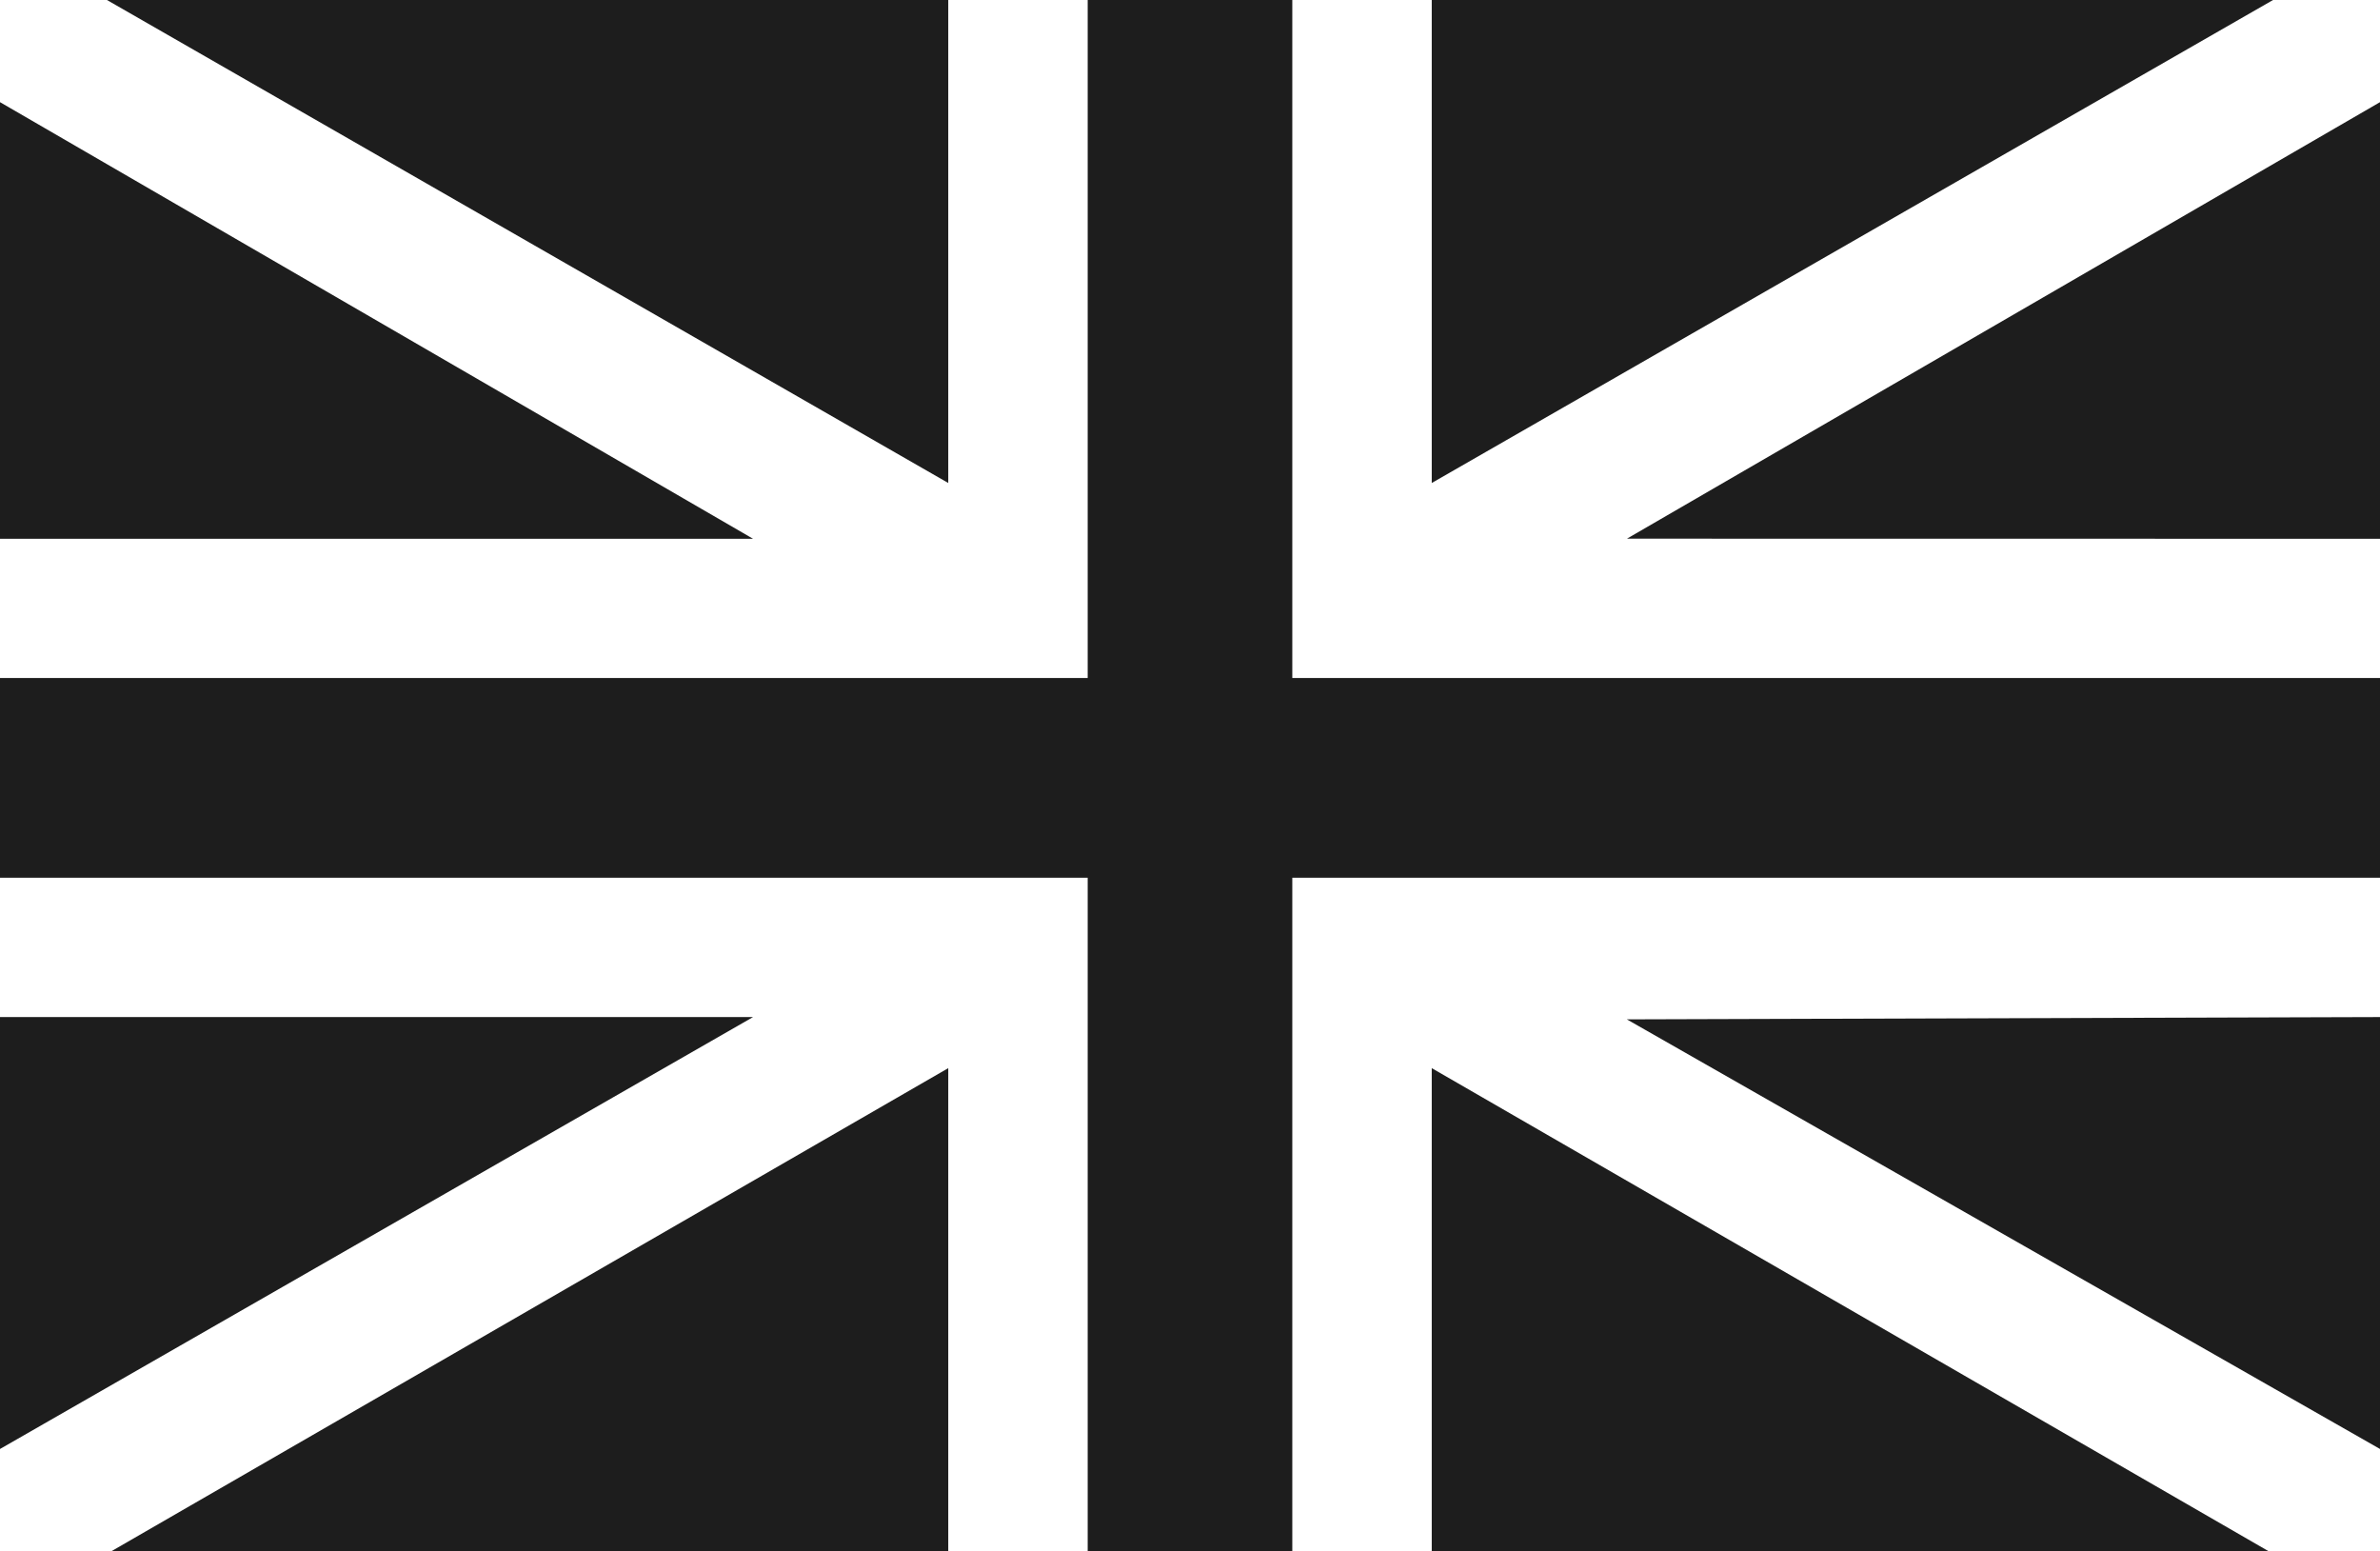 <?xml version="1.0" encoding="UTF-8"?>
<svg id="Layer_1" data-name="Layer 1" xmlns="http://www.w3.org/2000/svg" viewBox="0 0 217.63 141.82">
  <defs>
    <style>
      .cls-1 {
        fill: #1d1d1d;
      }
    </style>
  </defs>
  <g id="QEYy2p.tif">
    <g>
      <polygon class="cls-1" points="217.63 80.25 118.17 80.25 118.17 141.82 99.46 141.82 99.46 80.25 0 80.25 0 61.99 99.46 61.99 99.46 0 118.17 0 118.17 61.99 217.63 61.99 217.63 80.25"/>
      <polygon class="cls-1" points="217.63 49.26 148.77 49.25 217.63 9.34 217.63 49.26"/>
      <polygon class="cls-1" points="217.63 92.99 217.63 132.48 148.76 93.2 217.63 92.99"/>
      <polygon class="cls-1" points="207.85 0 130.92 44.16 130.92 0 207.85 0"/>
      <polygon class="cls-1" points="86.71 0 86.71 44.16 9.78 0 86.71 0"/>
      <polygon class="cls-1" points="207.43 141.82 130.92 141.82 130.92 97.66 207.43 141.82"/>
      <polygon class="cls-1" points="86.71 141.82 10.2 141.82 86.71 97.66 86.71 141.82"/>
      <polygon class="cls-1" points="68.86 49.26 0 49.26 0 9.34 68.86 49.26"/>
      <polygon class="cls-1" points="68.86 92.99 0 132.48 0 92.99 68.86 92.99"/>
    </g>
  </g>
</svg>